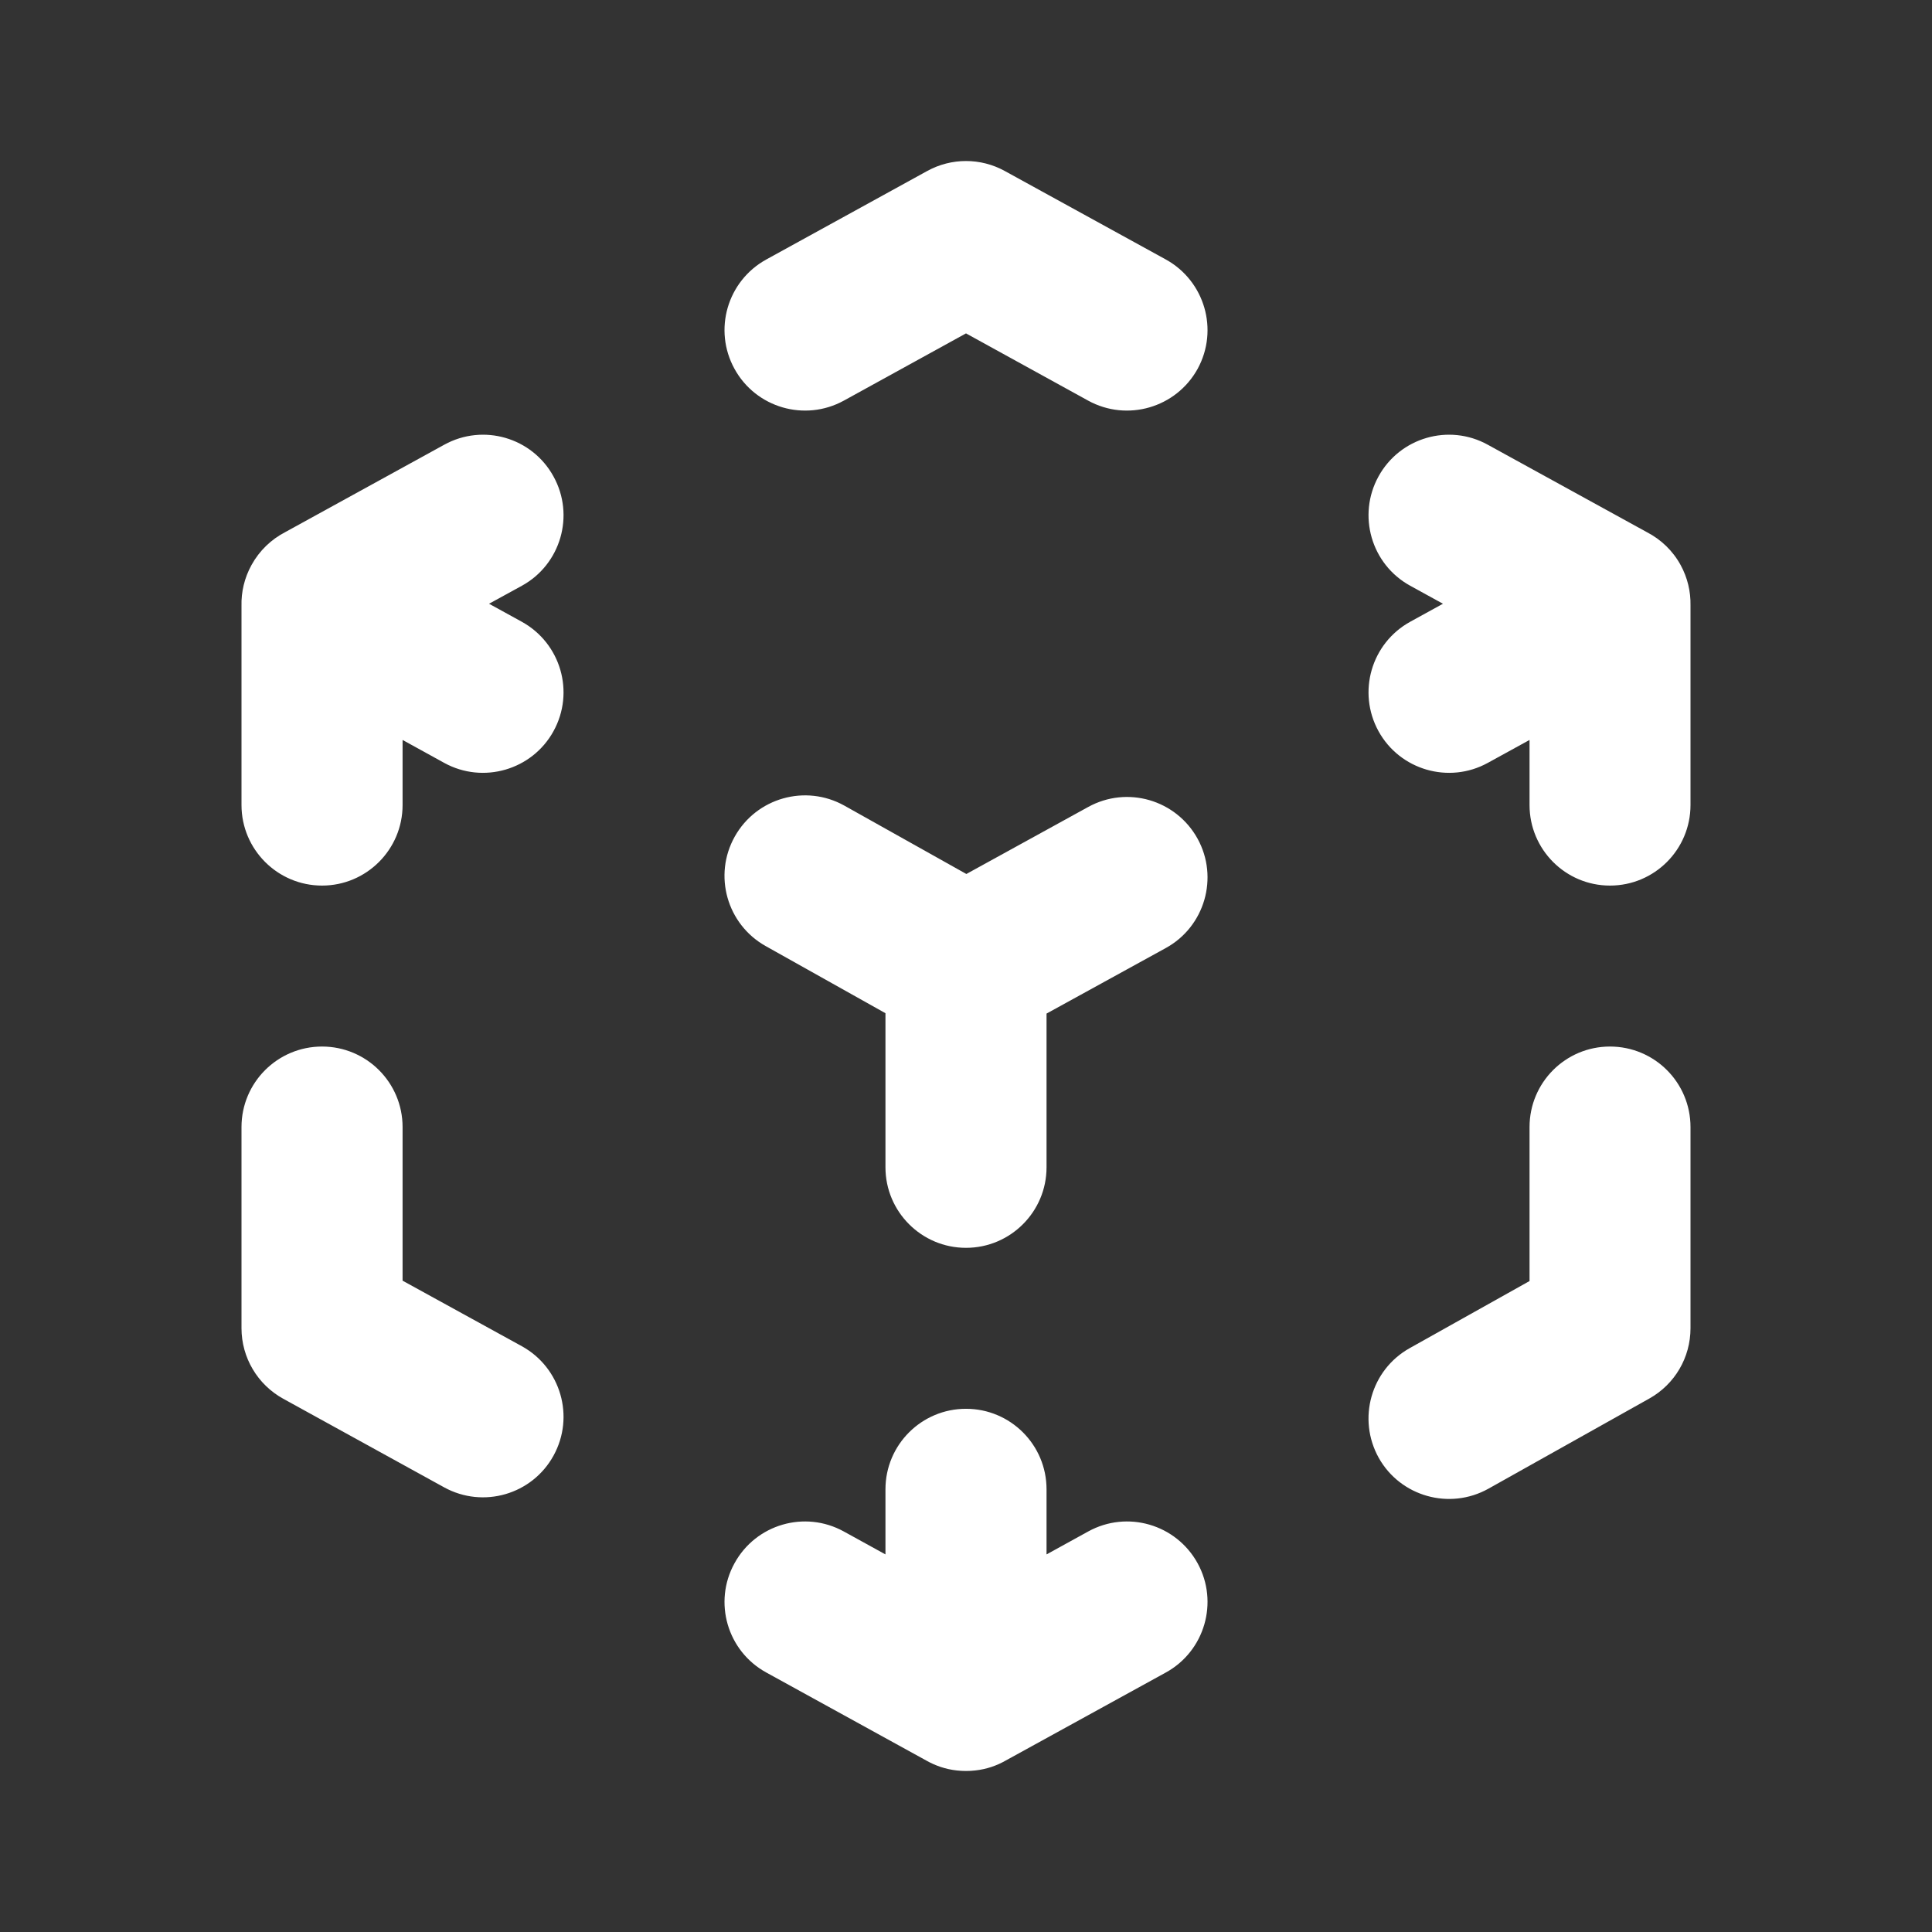 <svg width="16" height="16" viewBox="0 0 16 16" fill="none" xmlns="http://www.w3.org/2000/svg">
<rect x="0" y="0" width="16" height="16" fill="#333333" stroke="none"/>
<path fill-rule="evenodd" clip-rule="evenodd" d="M7.679 1.416C7.879 1.306 8.121 1.306 8.321 1.416L9.655 2.149C9.977 2.327 10.095 2.732 9.918 3.055C9.74 3.377 9.335 3.495 9.012 3.318L8 2.761L6.988 3.318C6.665 3.495 6.26 3.377 6.083 3.055C5.905 2.732 6.023 2.327 6.346 2.149L7.679 1.416ZM4.322 4.851C4.644 4.674 4.762 4.268 4.584 3.946C4.407 3.623 4.002 3.505 3.679 3.683L2.36 4.408C2.247 4.467 2.149 4.559 2.083 4.679C2.024 4.786 1.997 4.903 2 5.017V6.667C2 7.035 2.299 7.334 2.667 7.334C3.035 7.334 3.334 7.035 3.334 6.667V6.128L3.679 6.318C4.001 6.495 4.407 6.377 4.584 6.055C4.762 5.732 4.644 5.327 4.321 5.149L4.05 5L4.322 4.851ZM3.334 9.334C3.334 8.965 3.035 8.667 2.667 8.667C2.299 8.667 2 8.965 2 9.334V11C2 11.243 2.133 11.467 2.346 11.584L3.679 12.318C4.002 12.495 4.407 12.377 4.584 12.055C4.762 11.732 4.644 11.327 4.322 11.149L3.334 10.606V9.334ZM12.321 3.683C11.999 3.505 11.593 3.623 11.416 3.946C11.239 4.268 11.356 4.674 11.679 4.851L11.95 5L11.679 5.149C11.356 5.327 11.239 5.732 11.416 6.055C11.593 6.377 11.999 6.495 12.321 6.318L12.667 6.128V6.667C12.667 7.035 12.965 7.334 13.333 7.334C13.702 7.334 14 7.035 14 6.667V5.012C14.002 4.9 13.976 4.785 13.918 4.679C13.852 4.559 13.755 4.468 13.642 4.409L12.321 3.683ZM13.333 8.667C13.702 8.667 14 8.965 14 9.334V11C14 11.242 13.87 11.464 13.659 11.582L12.326 12.329C12.005 12.508 11.598 12.394 11.418 12.073C11.239 11.751 11.353 11.345 11.674 11.165L12.667 10.609V9.334C12.667 8.965 12.965 8.667 13.333 8.667ZM6.988 12.683C6.665 12.505 6.26 12.623 6.083 12.946C5.905 13.268 6.023 13.674 6.346 13.851L7.671 14.58C7.747 14.623 7.832 14.652 7.922 14.662C7.974 14.668 8.027 14.668 8.078 14.662C8.169 14.652 8.254 14.623 8.329 14.58L9.655 13.851C9.977 13.674 10.095 13.268 9.918 12.946C9.74 12.623 9.335 12.505 9.012 12.683L8.667 12.873V12.334C8.667 11.965 8.368 11.667 8 11.667C7.632 11.667 7.333 11.965 7.333 12.334V12.873L6.988 12.683ZM9.918 6.946C10.095 7.268 9.977 7.674 9.655 7.851L8.667 8.394V9.667C8.667 10.035 8.368 10.334 8 10.334C7.632 10.334 7.333 10.035 7.333 9.667V8.391L6.341 7.835C6.02 7.655 5.905 7.249 6.085 6.928C6.265 6.607 6.671 6.492 6.993 6.672L8.003 7.238L9.012 6.683C9.335 6.505 9.74 6.623 9.918 6.946Z" fill="white"/>
</svg>
